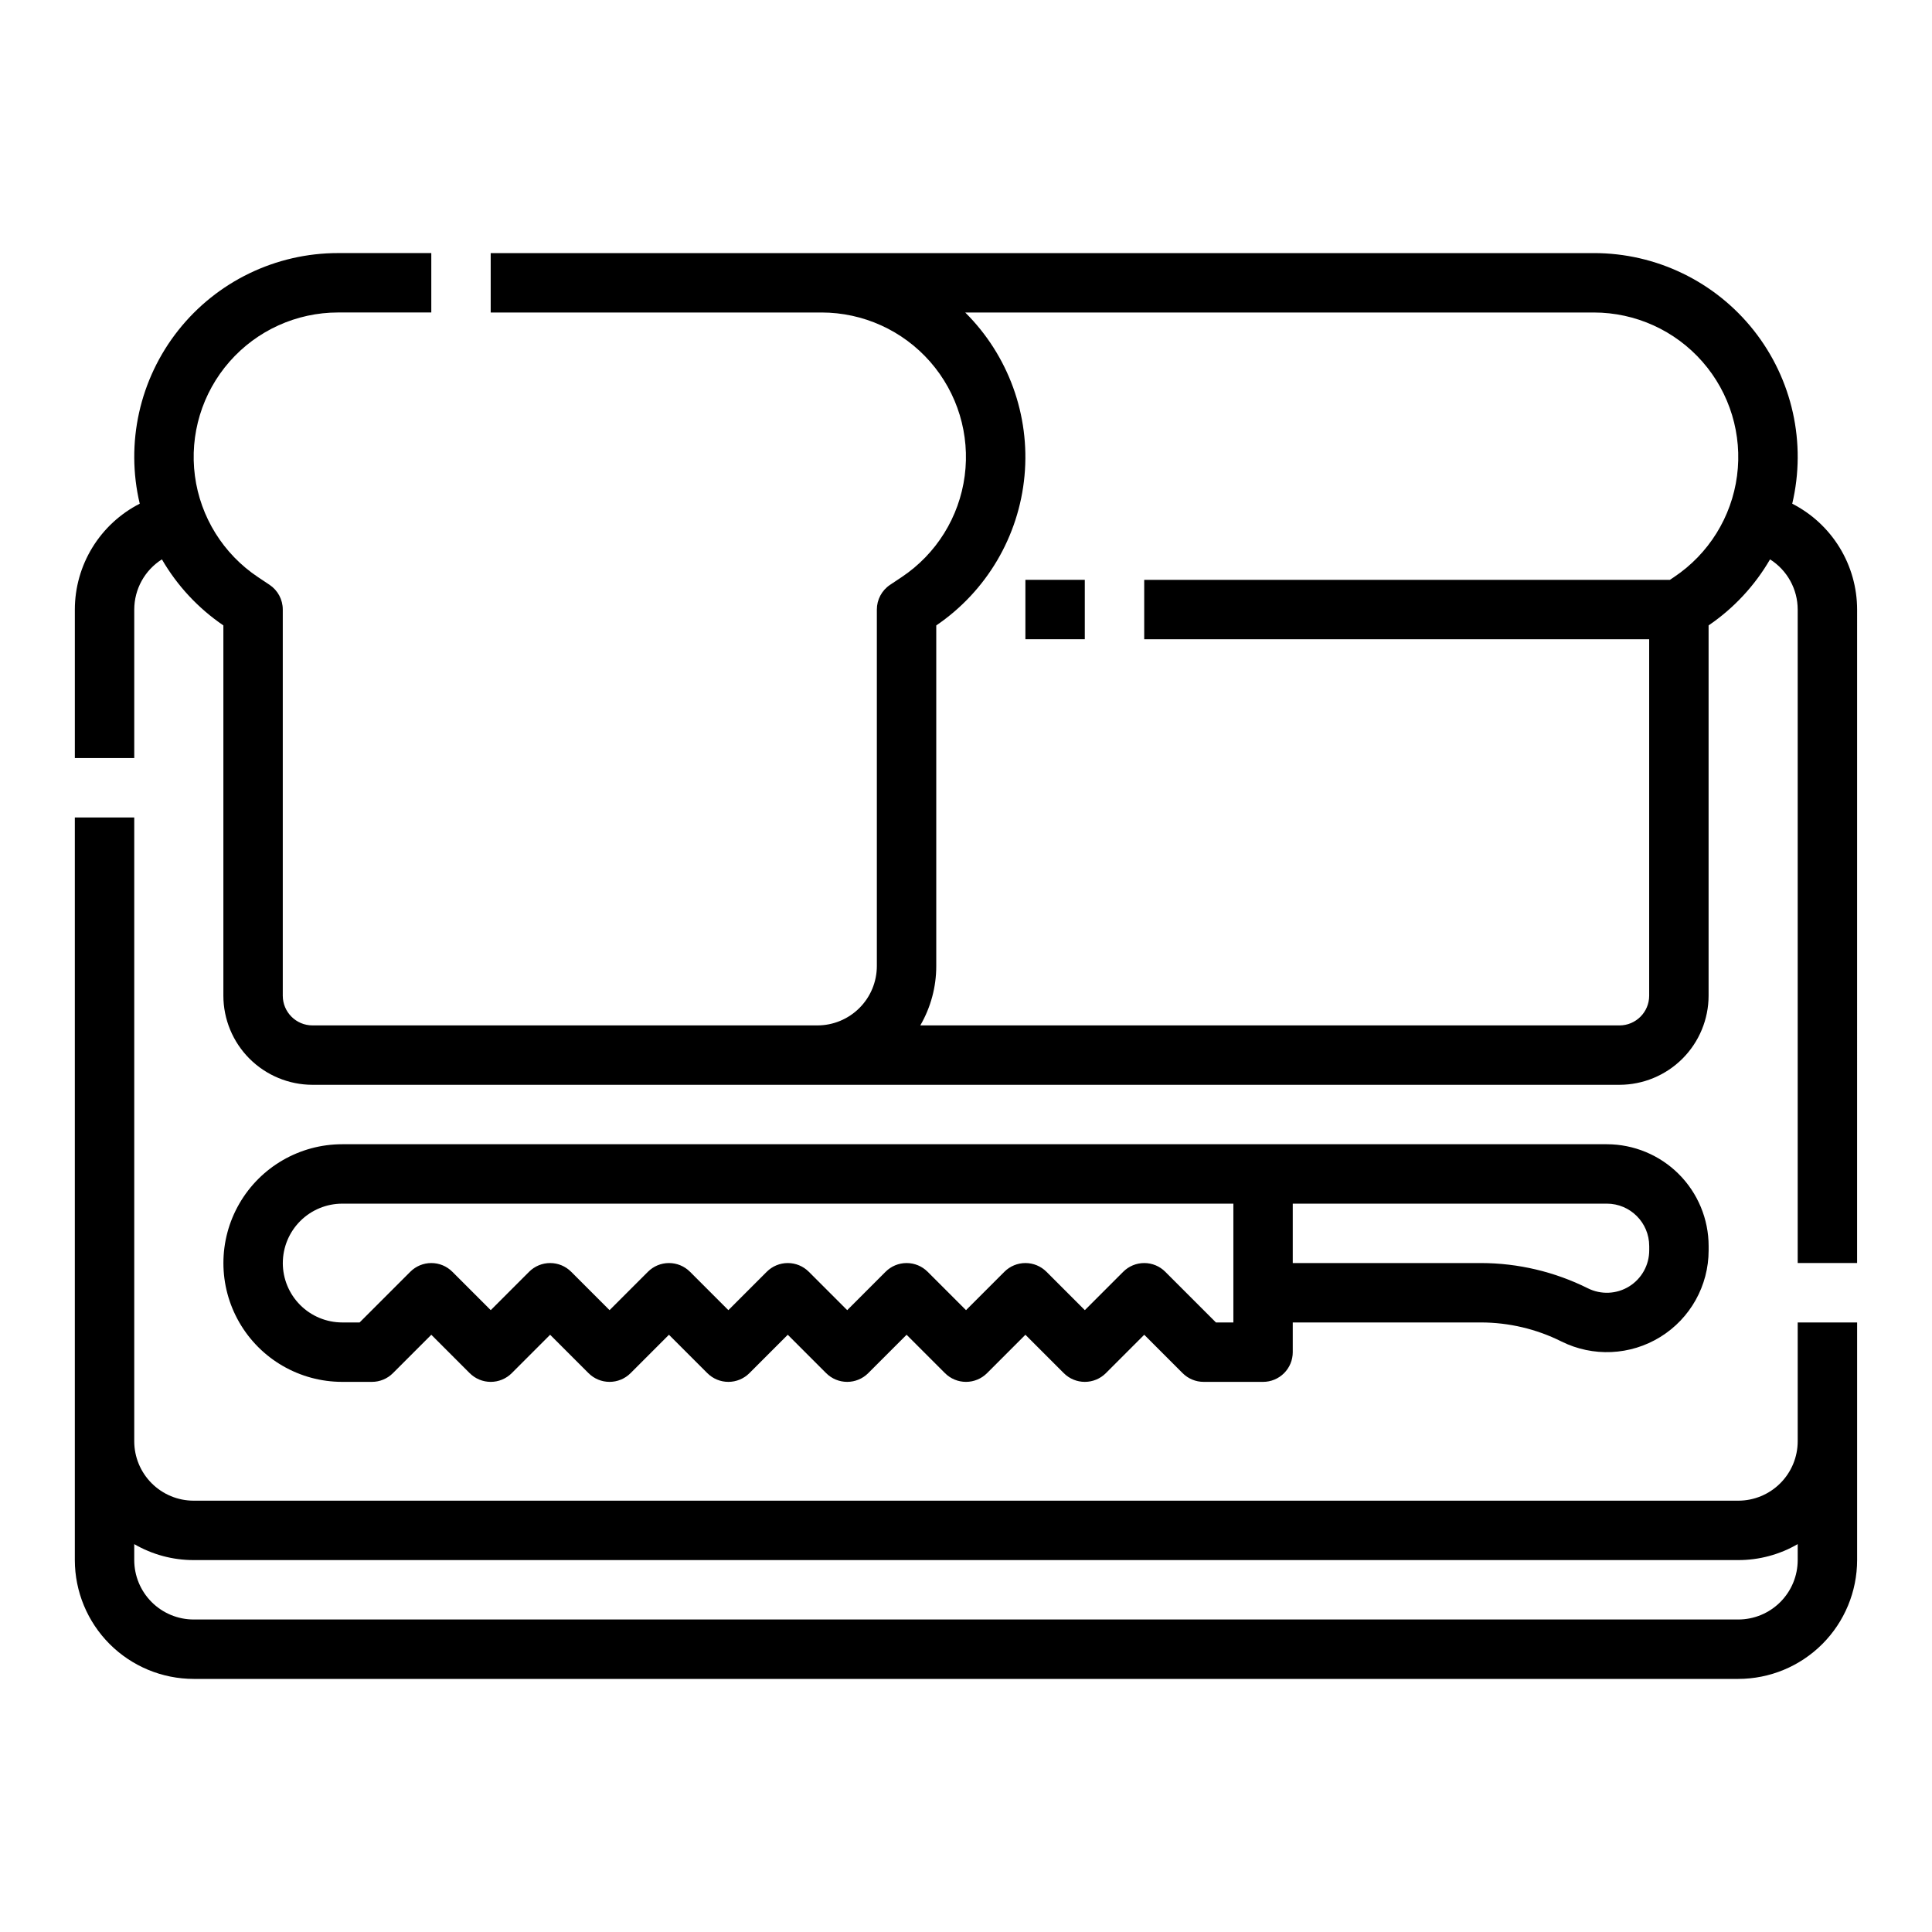 <?xml version="1.0" encoding="UTF-8"?>
<!-- Uploaded to: SVG Repo, www.svgrepo.com, Generator: SVG Repo Mixer Tools -->
<svg fill="#000000" width="800px" height="800px" version="1.1" viewBox="144 144 512 512" xmlns="http://www.w3.org/2000/svg">
 <g>
  <path d="m620.41 525.95c-0.004 4.176-1.664 8.176-4.617 11.129-2.949 2.953-6.953 4.613-11.125 4.617h-409.35c-4.172-0.004-8.176-1.664-11.125-4.617-2.953-2.953-4.613-6.953-4.617-11.129v-165.31h-15.746v196.8c0.012 8.352 3.332 16.352 9.234 22.258 5.902 5.902 13.906 9.223 22.254 9.23h409.35c8.348-0.008 16.352-3.328 22.254-9.23 5.902-5.906 9.223-13.906 9.234-22.258v-62.977h-15.746zm-15.742 47.23-409.35 0.004c-4.172-0.004-8.176-1.664-11.125-4.617-2.953-2.953-4.613-6.953-4.617-11.129v-4.231c4.781 2.777 10.215 4.238 15.742 4.231h409.35c5.531 0.004 10.961-1.457 15.742-4.234v4.234c-0.004 4.176-1.664 8.176-4.617 11.129-2.949 2.953-6.953 4.613-11.125 4.617z"/>
  <path d="m618.96 277.49c3.801-16.066 0.043-32.988-10.203-45.938-10.25-12.945-25.855-20.492-42.367-20.48h-292.35v15.742h87.676c11.027 0 21.516 4.758 28.785 13.051 7.266 8.293 10.605 19.32 9.156 30.25-1.445 10.934-7.535 20.711-16.711 26.828l-3.066 2.043c-2.191 1.461-3.504 3.918-3.504 6.551v94.465c-0.004 4.172-1.664 8.176-4.617 11.125-2.953 2.953-6.953 4.613-11.129 4.617h-133.82c-4.344-0.004-7.867-3.527-7.871-7.871v-102.34c0-2.633-1.316-5.09-3.504-6.551l-3.066-2.043c-9.176-6.117-15.27-15.895-16.715-26.828-1.445-10.93 1.891-21.957 9.16-30.25 7.266-8.293 17.758-13.051 28.789-13.051h24.695v-15.742h-24.695c-16.512-0.012-32.121 7.535-42.367 20.48-10.25 12.949-14.008 29.871-10.203 45.938-5.172 2.641-9.512 6.656-12.547 11.605-3.035 4.945-4.644 10.637-4.652 16.441v39.359h15.746v-39.359c0.008-5.394 2.769-10.406 7.328-13.293 4.051 6.981 9.617 12.961 16.289 17.5v98.129c0.008 6.262 2.496 12.262 6.922 16.691 4.43 4.426 10.434 6.918 16.691 6.926h346.37c6.262-0.008 12.262-2.5 16.691-6.926 4.426-4.43 6.918-10.43 6.926-16.691v-98.129c6.668-4.539 12.234-10.52 16.285-17.5 4.559 2.887 7.32 7.898 7.328 13.293v173.18h15.742l0.004-173.18c-0.008-5.805-1.617-11.496-4.652-16.441-3.031-4.949-7.375-8.965-12.543-11.605zm-31.34 19.453-1.082 0.723h-139.31v15.742l133.82 0.004v94.465c-0.004 4.344-3.527 7.867-7.871 7.871h-185.29c2.777-4.785 4.238-10.219 4.231-15.746v-90.258c13.324-9.062 21.902-23.605 23.387-39.652 1.488-16.047-4.277-31.918-15.711-43.277h166.59c11.027 0 21.52 4.758 28.785 13.051 7.269 8.293 10.605 19.32 9.16 30.25-1.449 10.934-7.539 20.711-16.715 26.828z"/>
  <path d="m415.74 297.66h15.742v15.742h-15.742z"/>
  <path d="m242.56 510.21c2.086 0 4.09-0.828 5.566-2.305l10.176-10.18 10.176 10.18h0.004c1.477 1.477 3.477 2.305 5.566 2.305 2.086 0 4.09-0.828 5.566-2.305l10.176-10.18 10.176 10.18h0.004c1.477 1.477 3.477 2.305 5.566 2.305 2.086 0 4.09-0.828 5.566-2.305l10.176-10.18 10.176 10.18h0.004c1.477 1.477 3.477 2.305 5.566 2.305 2.086 0 4.09-0.828 5.566-2.305l10.176-10.18 10.176 10.18h0.004c1.477 1.477 3.477 2.305 5.566 2.305 2.086 0 4.09-0.828 5.566-2.305l10.176-10.18 10.176 10.18h0.004c1.477 1.477 3.477 2.305 5.566 2.305 2.086 0 4.09-0.828 5.566-2.305l10.176-10.18 10.176 10.18h0.004c1.473 1.477 3.477 2.305 5.566 2.305 2.086 0 4.09-0.828 5.566-2.305l10.176-10.18 10.176 10.18c1.477 1.477 3.481 2.305 5.57 2.305h15.742c2.086 0 4.09-0.828 5.566-2.305 1.477-1.477 2.305-3.481 2.305-5.566v-7.871l49.891-0.004c7.387 0.012 14.672 1.73 21.281 5.027 8.363 4.176 18.293 3.731 26.246-1.188 7.949-4.914 12.789-13.594 12.793-22.945v-1.148c-0.008-7.152-2.856-14.008-7.91-19.066-5.059-5.059-11.918-7.902-19.07-7.91h-335.13c-11.25 0-21.645 6-27.27 15.746-5.625 9.742-5.625 21.742 0 31.484 5.625 9.746 16.02 15.746 27.27 15.746zm338.5-36v1.148c0.004 3.894-2.012 7.512-5.324 9.562-3.312 2.047-7.449 2.234-10.934 0.492-8.797-4.387-18.488-6.676-28.316-6.691h-49.891v-15.742h83.23c6.203 0.004 11.227 5.031 11.234 11.23zm-362.11 4.512c0.004-4.176 1.664-8.176 4.617-11.129 2.953-2.949 6.953-4.609 11.129-4.613h236.16v31.488h-4.613l-13.438-13.438v-0.004c-1.477-1.477-3.477-2.305-5.566-2.305-2.086 0-4.09 0.828-5.566 2.305l-10.176 10.18-10.176-10.18h-0.004c-1.477-1.477-3.477-2.305-5.566-2.305-2.086 0-4.09 0.828-5.566 2.305l-10.176 10.18-10.176-10.18h-0.004c-1.477-1.477-3.477-2.305-5.566-2.305-2.086 0-4.09 0.828-5.566 2.305l-10.176 10.18-10.176-10.18h-0.004c-1.477-1.477-3.477-2.305-5.566-2.305-2.086 0-4.09 0.828-5.566 2.305l-10.176 10.18-10.176-10.18h-0.004c-1.477-1.477-3.477-2.305-5.566-2.305-2.086 0-4.09 0.828-5.566 2.305l-10.176 10.18-10.176-10.18h-0.004c-1.477-1.477-3.477-2.305-5.566-2.305-2.086 0-4.09 0.828-5.566 2.305l-10.176 10.18-10.176-10.18h-0.004c-1.477-1.477-3.477-2.305-5.566-2.305-2.086 0-4.09 0.828-5.566 2.305l-13.438 13.438h-4.609c-4.176-0.004-8.176-1.664-11.129-4.613-2.953-2.953-4.613-6.953-4.617-11.129z"/>
 </g>
</svg>
